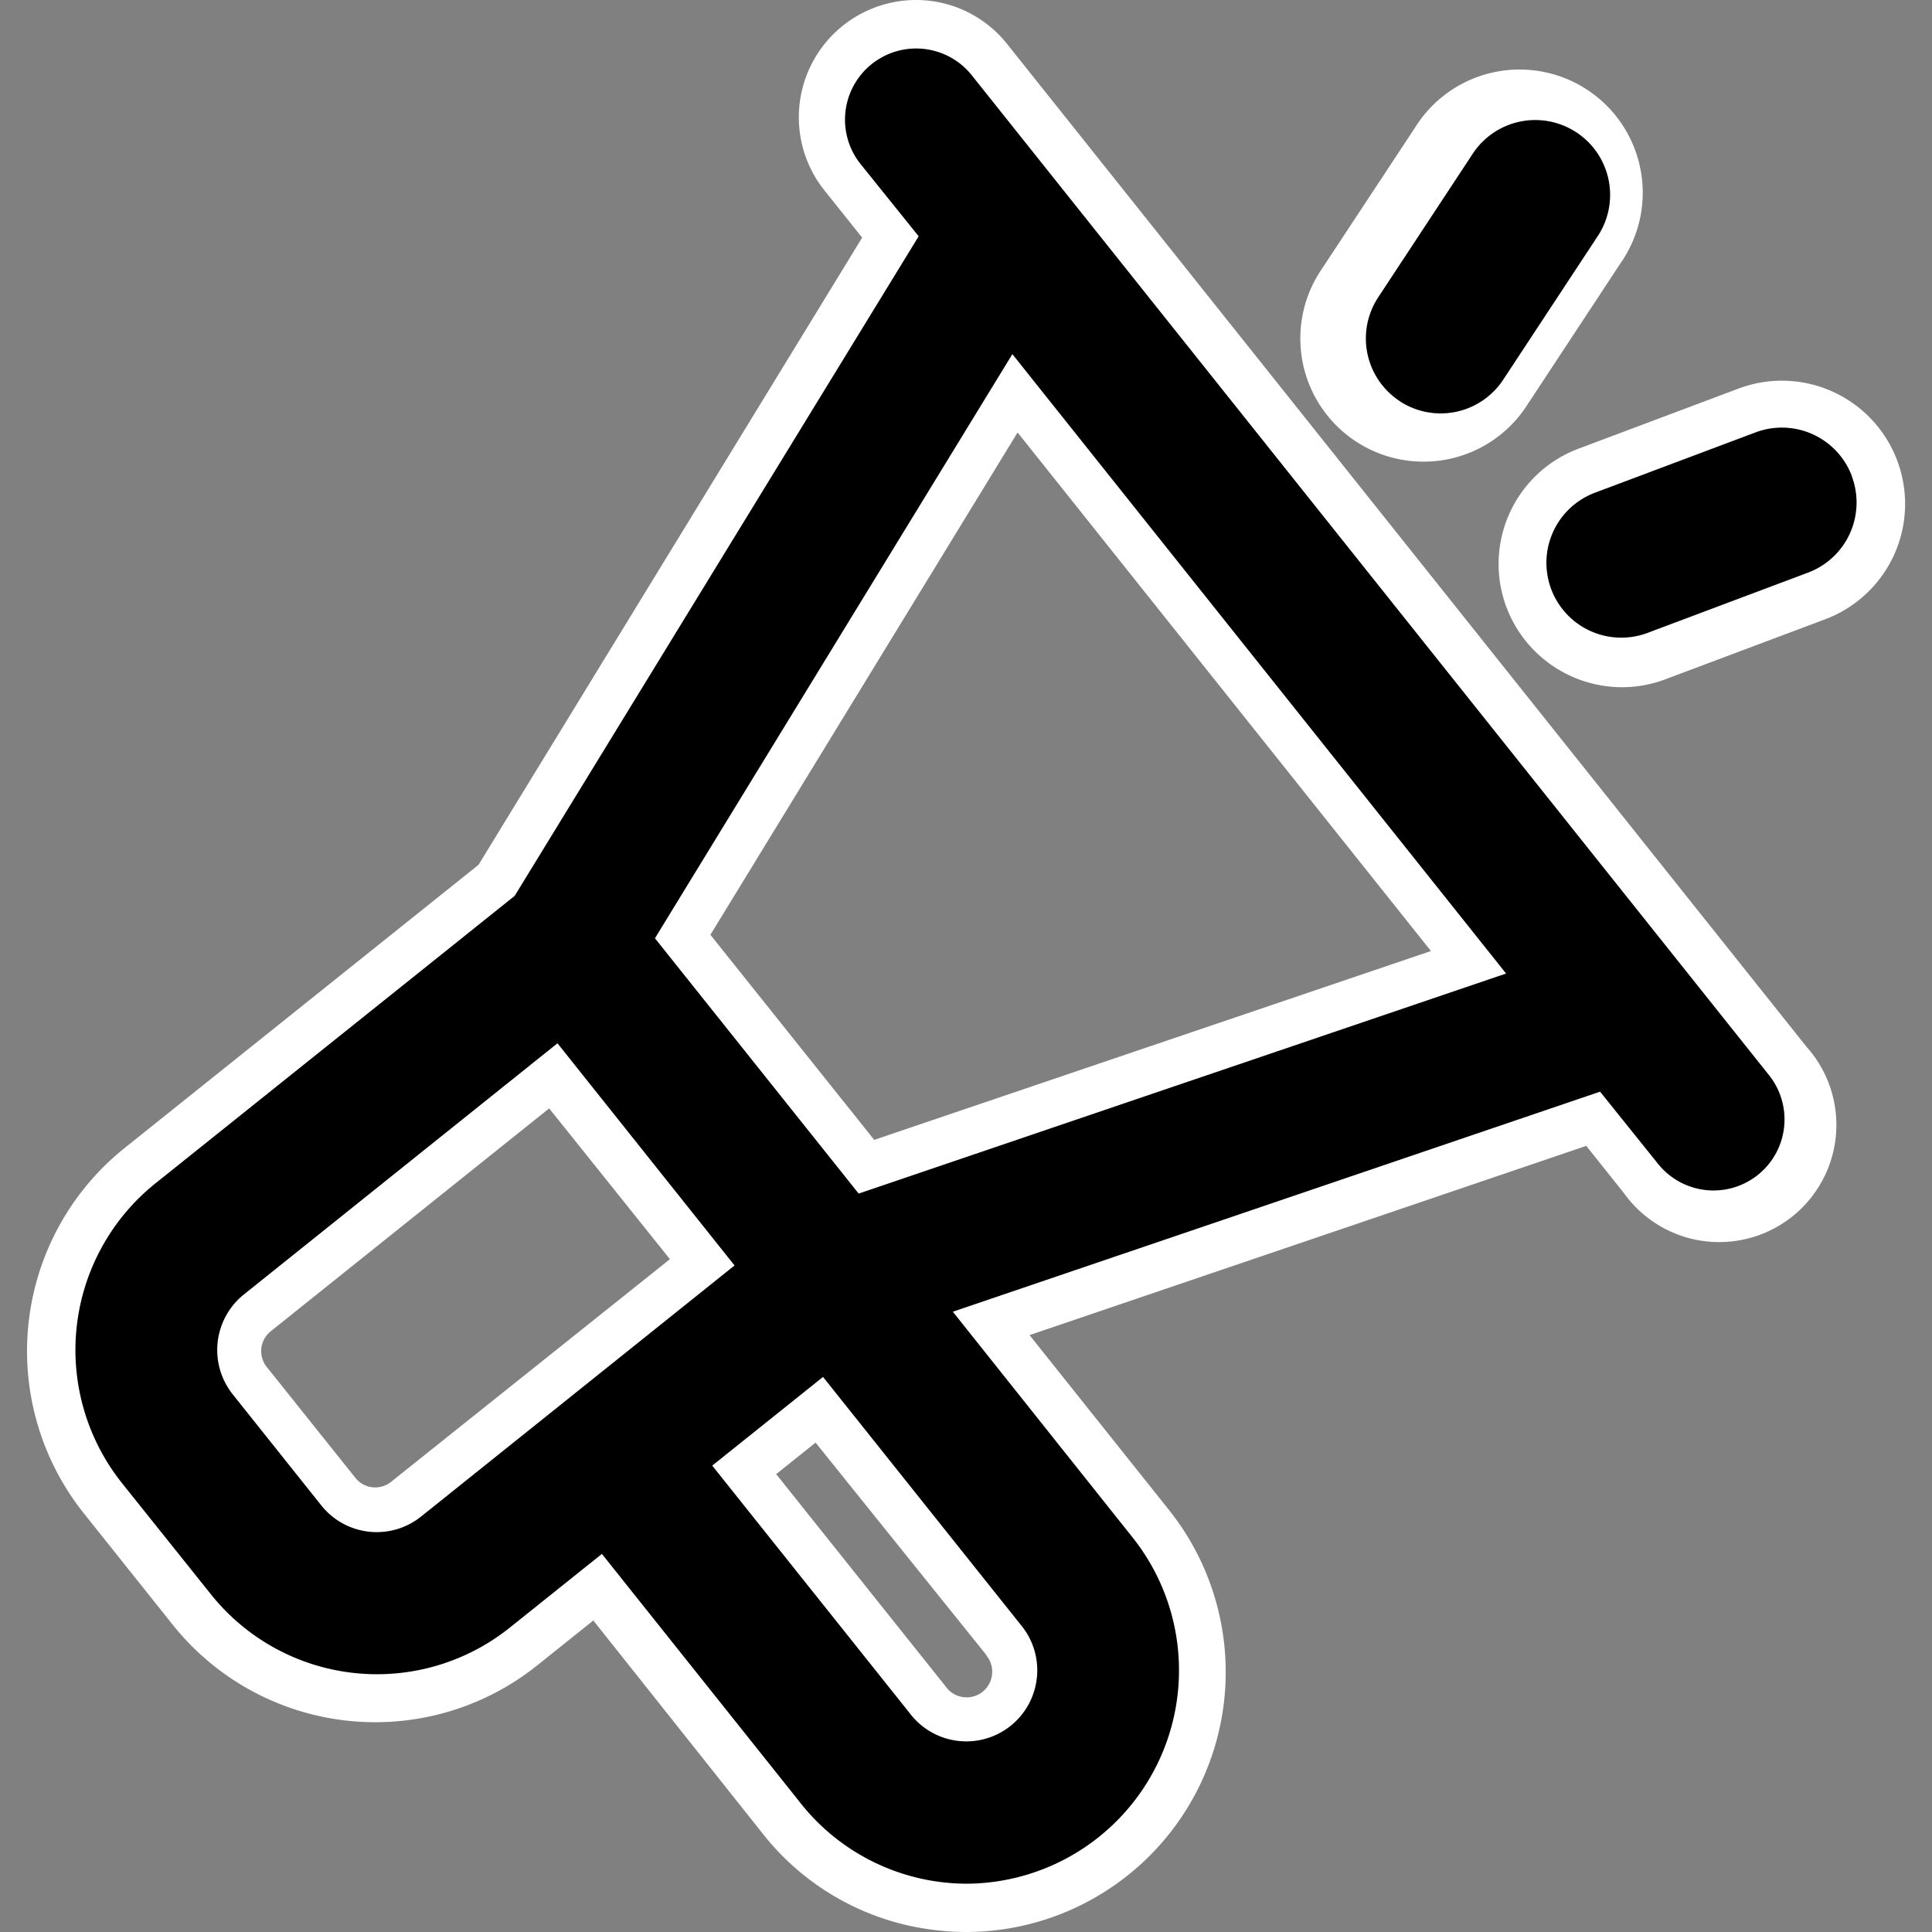 <svg xmlns="http://www.w3.org/2000/svg" xmlns:xlink="http://www.w3.org/1999/xlink" width="20" height="20" viewBox="0 0 20 20"><rect x="0" y="0" width="20" height="20" fill="#808080" stroke="none"/><defs><clipPath id="a"><rect width="20" height="20" transform="translate(-6819 -917)" fill="#fff"/></clipPath></defs><g transform="translate(6819 917)" clip-path="url(#a)"><g transform="translate(52.78 31.5)"><path d="M8.7-.5h0a1.205,1.205,0,0,1,.947.457l8.273,10.378A1.213,1.213,0,1,1,16.03,11.85l-.389-.488L9.878,13.321l1.428,1.791A2.691,2.691,0,0,1,9.226,19.5a2.7,2.7,0,0,1-.3-.017A2.664,2.664,0,0,1,7.1,18.462L5.362,16.275l-.582.466a2.683,2.683,0,0,1-3.773-.423L.087,15.165a2.693,2.693,0,0,1,.422-3.78L4.174,8.452,8.145,1.96l-.389-.487A1.214,1.214,0,0,1,8.7-.5Zm8.274,11.854a.262.262,0,0,0,.2-.425L8.908.551a.26.26,0,0,0-.2-.1A.257.257,0,0,0,8.541.51.262.262,0,0,0,8.5.878l.8,1.009L4.9,9.092,1.1,12.129A1.739,1.739,0,0,0,.83,14.571l.919,1.153A1.734,1.734,0,0,0,4.186,16l1.325-1.06,2.342,2.938a1.721,1.721,0,0,0,1.178.662A1.734,1.734,0,0,0,10.948,17a1.716,1.716,0,0,0-.378-1.289l0-.005L8.29,12.855l7.678-2.609.8,1.01A.261.261,0,0,0,16.978,11.354ZM9.651,2.322l5.97,7.489L7.943,12.42,5.415,9.248Zm4.382,7.023L9.754,3.977l-3.18,5.2L8.27,11.3Zm-8.978.29,2.432,3.051-3.627,2.9a1.211,1.211,0,0,1-1.7-.191l-.919-1.153a1.215,1.215,0,0,1,.191-1.706Zm1.1,2.9L4.905,10.974,2.022,13.282a.262.262,0,0,0-.041.368L2.9,14.8a.262.262,0,0,0,.367.041Zm1.662.559,2.35,2.947a1.213,1.213,0,1,1-1.9,1.506L5.919,14.61Zm1.413,3.977a.264.264,0,0,0,.259-.233.258.258,0,0,0-.058-.2l0-.005L7.663,14.434l-.408.326,1.756,2.2a.263.263,0,0,0,.185.109Z" transform="translate(-6871 -948)" fill="#fff"/><path d="M81.627,23.507a1.281,1.281,0,0,1-1.194-.827,1.275,1.275,0,0,1,.745-1.642l1.656-.622a1.275,1.275,0,0,1,.9,2.387l-1.656.622A1.272,1.272,0,0,1,81.627,23.507Zm1.656-2.172a.273.273,0,0,0-.1.018l-1.657.622a.275.275,0,0,0-.161.354.274.274,0,0,0,.354.161l1.656-.622a.275.275,0,0,0,.161-.354A.276.276,0,0,0,83.283,21.335Z" transform="translate(-6936.618 -964.893)" fill="#fff"/><path d="M71.392,7.279A1.275,1.275,0,0,1,70.328,5.3L71.3,3.826a1.275,1.275,0,1,1,2.13,1.4l-.973,1.478A1.272,1.272,0,0,1,71.392,7.279Zm.974-3.028a.274.274,0,0,0-.23.124l-.973,1.478a.275.275,0,1,0,.459.3L72.6,4.678a.275.275,0,0,0-.229-.426Z" transform="translate(-6928.435 -951)" fill="#fff"/><path d="M9.278.277A.735.735,0,1,0,8.13,1.2l.6.746L4.548,8.774.828,11.751a2.211,2.211,0,0,0-.347,3.1L1.4,16a2.2,2.2,0,0,0,3.1.347l.951-.761,2.036,2.554A2.2,2.2,0,0,0,9.225,19a2.209,2.209,0,0,0,1.707-3.6L9.084,13.079l6.7-2.278.6.747a.735.735,0,1,0,1.148-.919ZM3.578,15.2a.734.734,0,0,1-1.032-.116l-.917-1.15A.737.737,0,0,1,1.745,12.9l3.246-2.6,1.833,2.3L5.1,13.981h0Zm6.375,1.672a.734.734,0,0,1-1.317.361L6.593,14.672l1.147-.918L9.79,16.324a.733.733,0,0,1,.163.55M8.109,11.856,6,9.213,9.7,3.166l5.111,6.412Z" transform="translate(-6871 -948)"/><path d="M84.009,21.337a.774.774,0,0,0-1-.453l-1.656.622a.775.775,0,1,0,.545,1.451l1.656-.622a.775.775,0,0,0,.453-1" transform="translate(-6936.618 -964.907)"/><path d="M70.967,6.652a.775.775,0,0,0,1.073-.221l.973-1.478A.775.775,0,1,0,71.719,4.1l-.973,1.478a.775.775,0,0,0,.221,1.073" transform="translate(-6928.259 -951)"/></g></g></svg>